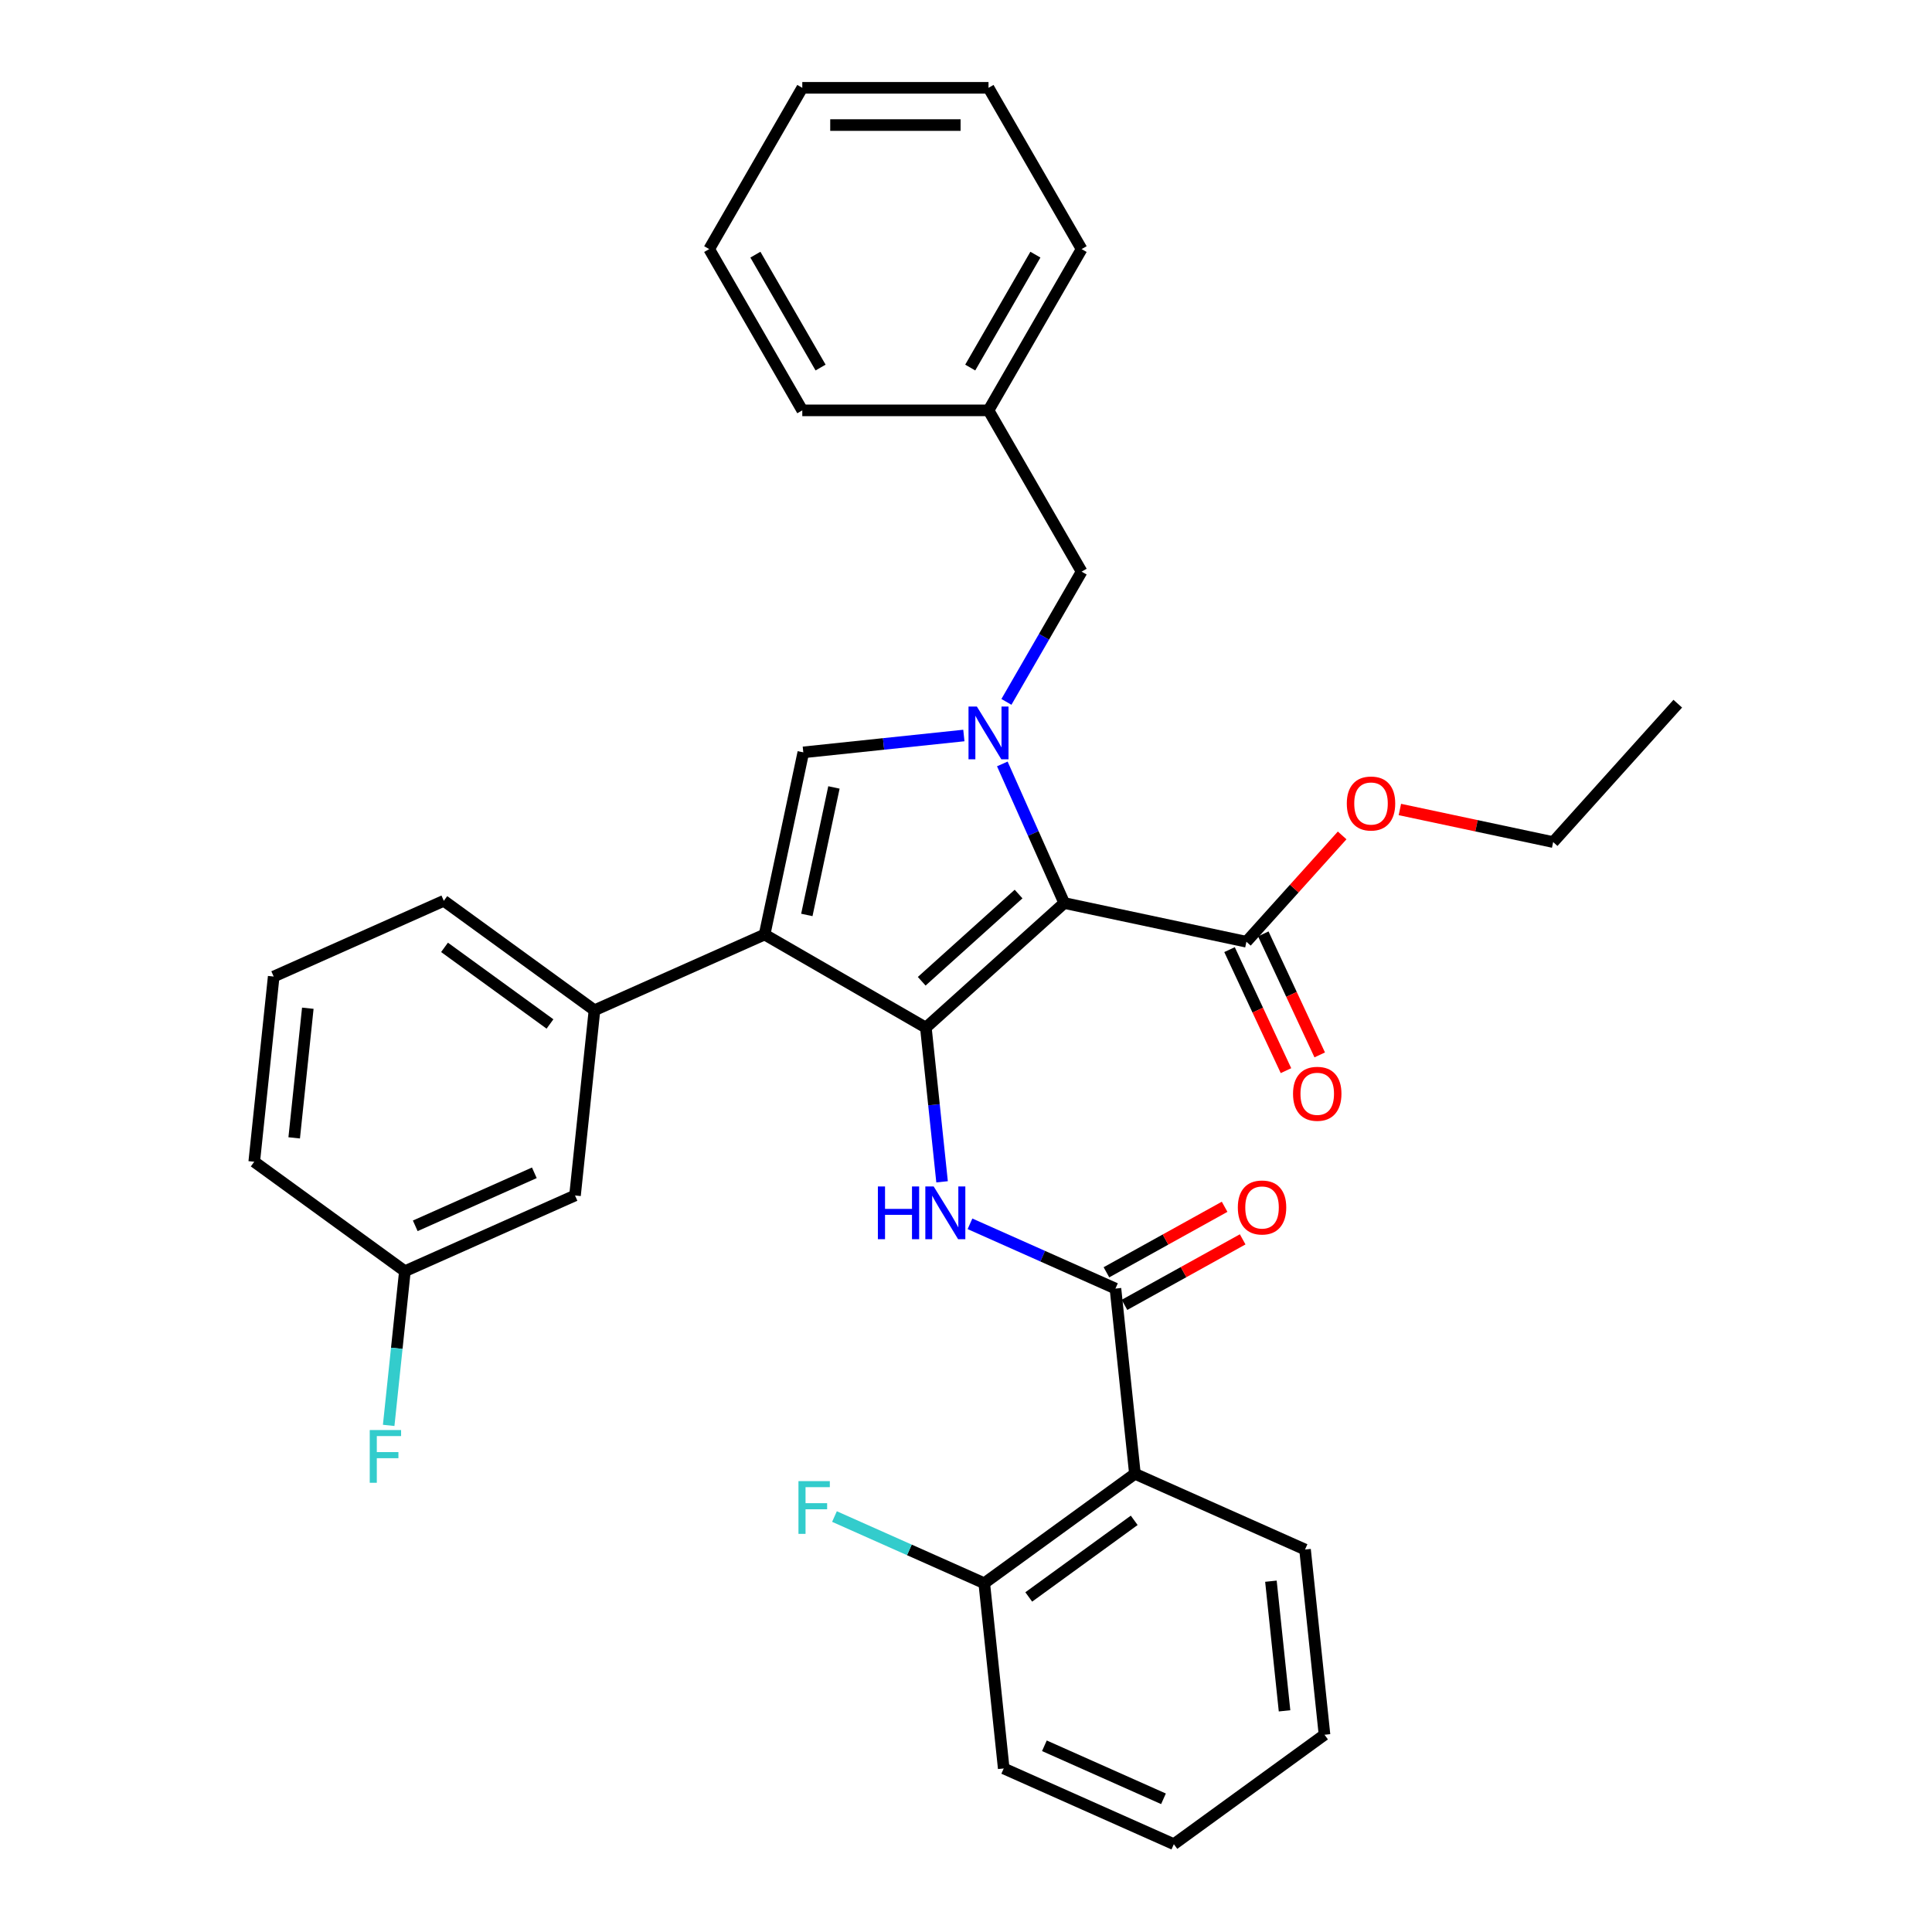 <?xml version='1.0' encoding='iso-8859-1'?>
<svg version='1.1' baseProfile='full'
              xmlns='http://www.w3.org/2000/svg'
                      xmlns:rdkit='http://www.rdkit.org/xml'
                      xmlns:xlink='http://www.w3.org/1999/xlink'
                  xml:space='preserve'
width='1000px' height='1000px' viewBox='0 0 1000 1000'>
<!-- END OF HEADER -->
<rect style='opacity:1.0;fill:#FFFFFF;stroke:none' width='1000' height='1000' x='0' y='0'> </rect>
<path class='bond-0' d='M 502.064,633.444 L 539.71,650.205' style='fill:none;fill-rule:evenodd;stroke:#0000FF;stroke-width:6px;stroke-linecap:butt;stroke-linejoin:miter;stroke-opacity:1' />
<path class='bond-0' d='M 539.71,650.205 L 577.356,666.966' style='fill:none;fill-rule:evenodd;stroke:#000000;stroke-width:6px;stroke-linecap:butt;stroke-linejoin:miter;stroke-opacity:1' />
<path class='bond-1' d='M 487.614,611.704 L 483.42,571.803' style='fill:none;fill-rule:evenodd;stroke:#0000FF;stroke-width:6px;stroke-linecap:butt;stroke-linejoin:miter;stroke-opacity:1' />
<path class='bond-1' d='M 483.42,571.803 L 479.227,531.902' style='fill:none;fill-rule:evenodd;stroke:#000000;stroke-width:6px;stroke-linecap:butt;stroke-linejoin:miter;stroke-opacity:1' />
<path class='bond-2' d='M 582.029,675.397 L 612.616,658.443' style='fill:none;fill-rule:evenodd;stroke:#000000;stroke-width:6px;stroke-linecap:butt;stroke-linejoin:miter;stroke-opacity:1' />
<path class='bond-2' d='M 612.616,658.443 L 643.204,641.489' style='fill:none;fill-rule:evenodd;stroke:#FF0000;stroke-width:6px;stroke-linecap:butt;stroke-linejoin:miter;stroke-opacity:1' />
<path class='bond-2' d='M 572.684,658.536 L 603.271,641.582' style='fill:none;fill-rule:evenodd;stroke:#000000;stroke-width:6px;stroke-linecap:butt;stroke-linejoin:miter;stroke-opacity:1' />
<path class='bond-2' d='M 603.271,641.582 L 633.858,624.629' style='fill:none;fill-rule:evenodd;stroke:#FF0000;stroke-width:6px;stroke-linecap:butt;stroke-linejoin:miter;stroke-opacity:1' />
<path class='bond-3' d='M 577.356,666.966 L 587.432,762.826' style='fill:none;fill-rule:evenodd;stroke:#000000;stroke-width:6px;stroke-linecap:butt;stroke-linejoin:miter;stroke-opacity:1' />
<path class='bond-4' d='M 395.752,483.708 L 415.792,389.427' style='fill:none;fill-rule:evenodd;stroke:#000000;stroke-width:6px;stroke-linecap:butt;stroke-linejoin:miter;stroke-opacity:1' />
<path class='bond-4' d='M 417.615,473.574 L 431.643,407.577' style='fill:none;fill-rule:evenodd;stroke:#000000;stroke-width:6px;stroke-linecap:butt;stroke-linejoin:miter;stroke-opacity:1' />
<path class='bond-5' d='M 395.752,483.708 L 479.227,531.902' style='fill:none;fill-rule:evenodd;stroke:#000000;stroke-width:6px;stroke-linecap:butt;stroke-linejoin:miter;stroke-opacity:1' />
<path class='bond-6' d='M 395.752,483.708 L 307.698,522.913' style='fill:none;fill-rule:evenodd;stroke:#000000;stroke-width:6px;stroke-linecap:butt;stroke-linejoin:miter;stroke-opacity:1' />
<path class='bond-7' d='M 415.792,389.427 L 457.341,385.06' style='fill:none;fill-rule:evenodd;stroke:#000000;stroke-width:6px;stroke-linecap:butt;stroke-linejoin:miter;stroke-opacity:1' />
<path class='bond-7' d='M 457.341,385.06 L 498.89,380.693' style='fill:none;fill-rule:evenodd;stroke:#0000FF;stroke-width:6px;stroke-linecap:butt;stroke-linejoin:miter;stroke-opacity:1' />
<path class='bond-8' d='M 518.802,395.41 L 534.829,431.408' style='fill:none;fill-rule:evenodd;stroke:#0000FF;stroke-width:6px;stroke-linecap:butt;stroke-linejoin:miter;stroke-opacity:1' />
<path class='bond-8' d='M 534.829,431.408 L 550.857,467.406' style='fill:none;fill-rule:evenodd;stroke:#000000;stroke-width:6px;stroke-linecap:butt;stroke-linejoin:miter;stroke-opacity:1' />
<path class='bond-9' d='M 520.923,363.293 L 540.385,329.585' style='fill:none;fill-rule:evenodd;stroke:#0000FF;stroke-width:6px;stroke-linecap:butt;stroke-linejoin:miter;stroke-opacity:1' />
<path class='bond-9' d='M 540.385,329.585 L 559.846,295.877' style='fill:none;fill-rule:evenodd;stroke:#000000;stroke-width:6px;stroke-linecap:butt;stroke-linejoin:miter;stroke-opacity:1' />
<path class='bond-10' d='M 550.857,467.406 L 479.227,531.902' style='fill:none;fill-rule:evenodd;stroke:#000000;stroke-width:6px;stroke-linecap:butt;stroke-linejoin:miter;stroke-opacity:1' />
<path class='bond-10' d='M 527.213,462.754 L 477.072,507.902' style='fill:none;fill-rule:evenodd;stroke:#000000;stroke-width:6px;stroke-linecap:butt;stroke-linejoin:miter;stroke-opacity:1' />
<path class='bond-11' d='M 550.857,467.406 L 645.138,487.446' style='fill:none;fill-rule:evenodd;stroke:#000000;stroke-width:6px;stroke-linecap:butt;stroke-linejoin:miter;stroke-opacity:1' />
<path class='bond-12' d='M 559.846,295.877 L 511.652,212.403' style='fill:none;fill-rule:evenodd;stroke:#000000;stroke-width:6px;stroke-linecap:butt;stroke-linejoin:miter;stroke-opacity:1' />
<path class='bond-13' d='M 511.652,212.403 L 559.846,128.929' style='fill:none;fill-rule:evenodd;stroke:#000000;stroke-width:6px;stroke-linecap:butt;stroke-linejoin:miter;stroke-opacity:1' />
<path class='bond-13' d='M 502.186,190.243 L 535.922,131.811' style='fill:none;fill-rule:evenodd;stroke:#000000;stroke-width:6px;stroke-linecap:butt;stroke-linejoin:miter;stroke-opacity:1' />
<path class='bond-14' d='M 511.652,212.403 L 415.264,212.403' style='fill:none;fill-rule:evenodd;stroke:#000000;stroke-width:6px;stroke-linecap:butt;stroke-linejoin:miter;stroke-opacity:1' />
<path class='bond-15' d='M 559.846,128.929 L 511.652,45.455' style='fill:none;fill-rule:evenodd;stroke:#000000;stroke-width:6px;stroke-linecap:butt;stroke-linejoin:miter;stroke-opacity:1' />
<path class='bond-16' d='M 511.652,45.455 L 415.264,45.455' style='fill:none;fill-rule:evenodd;stroke:#000000;stroke-width:6px;stroke-linecap:butt;stroke-linejoin:miter;stroke-opacity:1' />
<path class='bond-16' d='M 497.194,64.732 L 429.723,64.732' style='fill:none;fill-rule:evenodd;stroke:#000000;stroke-width:6px;stroke-linecap:butt;stroke-linejoin:miter;stroke-opacity:1' />
<path class='bond-17' d='M 415.264,45.455 L 367.071,128.929' style='fill:none;fill-rule:evenodd;stroke:#000000;stroke-width:6px;stroke-linecap:butt;stroke-linejoin:miter;stroke-opacity:1' />
<path class='bond-18' d='M 367.071,128.929 L 415.264,212.403' style='fill:none;fill-rule:evenodd;stroke:#000000;stroke-width:6px;stroke-linecap:butt;stroke-linejoin:miter;stroke-opacity:1' />
<path class='bond-18' d='M 390.994,131.811 L 424.73,190.243' style='fill:none;fill-rule:evenodd;stroke:#000000;stroke-width:6px;stroke-linecap:butt;stroke-linejoin:miter;stroke-opacity:1' />
<path class='bond-19' d='M 307.698,522.913 L 229.718,466.257' style='fill:none;fill-rule:evenodd;stroke:#000000;stroke-width:6px;stroke-linecap:butt;stroke-linejoin:miter;stroke-opacity:1' />
<path class='bond-19' d='M 284.67,530.01 L 230.084,490.352' style='fill:none;fill-rule:evenodd;stroke:#000000;stroke-width:6px;stroke-linecap:butt;stroke-linejoin:miter;stroke-opacity:1' />
<path class='bond-20' d='M 307.698,522.913 L 297.622,618.772' style='fill:none;fill-rule:evenodd;stroke:#000000;stroke-width:6px;stroke-linecap:butt;stroke-linejoin:miter;stroke-opacity:1' />
<path class='bond-21' d='M 636.402,491.52 L 651.01,522.844' style='fill:none;fill-rule:evenodd;stroke:#000000;stroke-width:6px;stroke-linecap:butt;stroke-linejoin:miter;stroke-opacity:1' />
<path class='bond-21' d='M 651.01,522.844 L 665.618,554.169' style='fill:none;fill-rule:evenodd;stroke:#FF0000;stroke-width:6px;stroke-linecap:butt;stroke-linejoin:miter;stroke-opacity:1' />
<path class='bond-21' d='M 653.874,483.372 L 668.481,514.697' style='fill:none;fill-rule:evenodd;stroke:#000000;stroke-width:6px;stroke-linecap:butt;stroke-linejoin:miter;stroke-opacity:1' />
<path class='bond-21' d='M 668.481,514.697 L 683.089,546.021' style='fill:none;fill-rule:evenodd;stroke:#FF0000;stroke-width:6px;stroke-linecap:butt;stroke-linejoin:miter;stroke-opacity:1' />
<path class='bond-22' d='M 645.138,487.446 L 669.916,459.928' style='fill:none;fill-rule:evenodd;stroke:#000000;stroke-width:6px;stroke-linecap:butt;stroke-linejoin:miter;stroke-opacity:1' />
<path class='bond-22' d='M 669.916,459.928 L 694.694,432.409' style='fill:none;fill-rule:evenodd;stroke:#FF0000;stroke-width:6px;stroke-linecap:butt;stroke-linejoin:miter;stroke-opacity:1' />
<path class='bond-23' d='M 724.574,418.992 L 764.245,427.424' style='fill:none;fill-rule:evenodd;stroke:#FF0000;stroke-width:6px;stroke-linecap:butt;stroke-linejoin:miter;stroke-opacity:1' />
<path class='bond-23' d='M 764.245,427.424 L 803.915,435.856' style='fill:none;fill-rule:evenodd;stroke:#000000;stroke-width:6px;stroke-linecap:butt;stroke-linejoin:miter;stroke-opacity:1' />
<path class='bond-24' d='M 803.915,435.856 L 868.411,364.226' style='fill:none;fill-rule:evenodd;stroke:#000000;stroke-width:6px;stroke-linecap:butt;stroke-linejoin:miter;stroke-opacity:1' />
<path class='bond-25' d='M 229.718,466.257 L 141.664,505.462' style='fill:none;fill-rule:evenodd;stroke:#000000;stroke-width:6px;stroke-linecap:butt;stroke-linejoin:miter;stroke-opacity:1' />
<path class='bond-26' d='M 141.664,505.462 L 131.589,601.322' style='fill:none;fill-rule:evenodd;stroke:#000000;stroke-width:6px;stroke-linecap:butt;stroke-linejoin:miter;stroke-opacity:1' />
<path class='bond-26' d='M 159.324,521.856 L 152.272,588.958' style='fill:none;fill-rule:evenodd;stroke:#000000;stroke-width:6px;stroke-linecap:butt;stroke-linejoin:miter;stroke-opacity:1' />
<path class='bond-27' d='M 131.589,601.322 L 209.568,657.977' style='fill:none;fill-rule:evenodd;stroke:#000000;stroke-width:6px;stroke-linecap:butt;stroke-linejoin:miter;stroke-opacity:1' />
<path class='bond-28' d='M 209.568,657.977 L 297.622,618.772' style='fill:none;fill-rule:evenodd;stroke:#000000;stroke-width:6px;stroke-linecap:butt;stroke-linejoin:miter;stroke-opacity:1' />
<path class='bond-28' d='M 214.935,634.485 L 276.573,607.042' style='fill:none;fill-rule:evenodd;stroke:#000000;stroke-width:6px;stroke-linecap:butt;stroke-linejoin:miter;stroke-opacity:1' />
<path class='bond-29' d='M 209.568,657.977 L 205.374,697.878' style='fill:none;fill-rule:evenodd;stroke:#000000;stroke-width:6px;stroke-linecap:butt;stroke-linejoin:miter;stroke-opacity:1' />
<path class='bond-29' d='M 205.374,697.878 L 201.18,737.778' style='fill:none;fill-rule:evenodd;stroke:#33CCCC;stroke-width:6px;stroke-linecap:butt;stroke-linejoin:miter;stroke-opacity:1' />
<path class='bond-30' d='M 587.432,762.826 L 509.452,819.481' style='fill:none;fill-rule:evenodd;stroke:#000000;stroke-width:6px;stroke-linecap:butt;stroke-linejoin:miter;stroke-opacity:1' />
<path class='bond-30' d='M 587.066,786.92 L 532.48,826.579' style='fill:none;fill-rule:evenodd;stroke:#000000;stroke-width:6px;stroke-linecap:butt;stroke-linejoin:miter;stroke-opacity:1' />
<path class='bond-31' d='M 587.432,762.826 L 675.486,802.03' style='fill:none;fill-rule:evenodd;stroke:#000000;stroke-width:6px;stroke-linecap:butt;stroke-linejoin:miter;stroke-opacity:1' />
<path class='bond-32' d='M 509.452,819.481 L 519.528,915.341' style='fill:none;fill-rule:evenodd;stroke:#000000;stroke-width:6px;stroke-linecap:butt;stroke-linejoin:miter;stroke-opacity:1' />
<path class='bond-33' d='M 509.452,819.481 L 470.688,802.222' style='fill:none;fill-rule:evenodd;stroke:#000000;stroke-width:6px;stroke-linecap:butt;stroke-linejoin:miter;stroke-opacity:1' />
<path class='bond-33' d='M 470.688,802.222 L 431.923,784.963' style='fill:none;fill-rule:evenodd;stroke:#33CCCC;stroke-width:6px;stroke-linecap:butt;stroke-linejoin:miter;stroke-opacity:1' />
<path class='bond-34' d='M 675.486,802.03 L 685.562,897.89' style='fill:none;fill-rule:evenodd;stroke:#000000;stroke-width:6px;stroke-linecap:butt;stroke-linejoin:miter;stroke-opacity:1' />
<path class='bond-34' d='M 657.826,818.424 L 664.878,885.526' style='fill:none;fill-rule:evenodd;stroke:#000000;stroke-width:6px;stroke-linecap:butt;stroke-linejoin:miter;stroke-opacity:1' />
<path class='bond-35' d='M 519.528,915.341 L 607.582,954.545' style='fill:none;fill-rule:evenodd;stroke:#000000;stroke-width:6px;stroke-linecap:butt;stroke-linejoin:miter;stroke-opacity:1' />
<path class='bond-35' d='M 540.577,903.611 L 602.215,931.054' style='fill:none;fill-rule:evenodd;stroke:#000000;stroke-width:6px;stroke-linecap:butt;stroke-linejoin:miter;stroke-opacity:1' />
<path class='bond-36' d='M 685.562,897.89 L 607.582,954.545' style='fill:none;fill-rule:evenodd;stroke:#000000;stroke-width:6px;stroke-linecap:butt;stroke-linejoin:miter;stroke-opacity:1' />
<path  class='atom-0' d='M 454.39 614.113
L 458.091 614.113
L 458.091 625.718
L 472.048 625.718
L 472.048 614.113
L 475.75 614.113
L 475.75 641.41
L 472.048 641.41
L 472.048 628.803
L 458.091 628.803
L 458.091 641.41
L 454.39 641.41
L 454.39 614.113
' fill='#0000FF'/>
<path  class='atom-0' d='M 483.268 614.113
L 492.213 628.571
Q 493.099 629.998, 494.526 632.581
Q 495.953 635.164, 496.03 635.319
L 496.03 614.113
L 499.654 614.113
L 499.654 641.41
L 495.914 641.41
L 486.314 625.603
Q 485.196 623.752, 484 621.632
Q 482.844 619.511, 482.497 618.856
L 482.497 641.41
L 478.95 641.41
L 478.95 614.113
L 483.268 614.113
' fill='#0000FF'/>
<path  class='atom-2' d='M 640.699 624.989
Q 640.699 618.434, 643.938 614.772
Q 647.177 611.109, 653.23 611.109
Q 659.283 611.109, 662.522 614.772
Q 665.76 618.434, 665.76 624.989
Q 665.76 631.62, 662.483 635.399
Q 659.206 639.138, 653.23 639.138
Q 647.215 639.138, 643.938 635.399
Q 640.699 631.659, 640.699 624.989
M 653.23 636.054
Q 657.394 636.054, 659.63 633.278
Q 661.905 630.464, 661.905 624.989
Q 661.905 619.63, 659.63 616.931
Q 657.394 614.193, 653.23 614.193
Q 649.066 614.193, 646.791 616.892
Q 644.555 619.591, 644.555 624.989
Q 644.555 630.502, 646.791 633.278
Q 649.066 636.054, 653.23 636.054
' fill='#FF0000'/>
<path  class='atom-5' d='M 505.618 365.703
L 514.563 380.161
Q 515.45 381.588, 516.876 384.171
Q 518.303 386.754, 518.38 386.908
L 518.38 365.703
L 522.004 365.703
L 522.004 393
L 518.264 393
L 508.664 377.192
Q 507.546 375.342, 506.351 373.221
Q 505.194 371.101, 504.847 370.445
L 504.847 393
L 501.3 393
L 501.3 365.703
L 505.618 365.703
' fill='#0000FF'/>
<path  class='atom-17' d='M 669.271 566.144
Q 669.271 559.589, 672.51 555.927
Q 675.749 552.264, 681.802 552.264
Q 687.855 552.264, 691.094 555.927
Q 694.332 559.589, 694.332 566.144
Q 694.332 572.775, 691.055 576.554
Q 687.778 580.293, 681.802 580.293
Q 675.787 580.293, 672.51 576.554
Q 669.271 572.814, 669.271 566.144
M 681.802 577.209
Q 685.966 577.209, 688.202 574.433
Q 690.477 571.618, 690.477 566.144
Q 690.477 560.784, 688.202 558.086
Q 685.966 555.348, 681.802 555.348
Q 677.638 555.348, 675.363 558.047
Q 673.127 560.746, 673.127 566.144
Q 673.127 571.657, 675.363 574.433
Q 677.638 577.209, 681.802 577.209
' fill='#FF0000'/>
<path  class='atom-18' d='M 697.104 415.893
Q 697.104 409.339, 700.342 405.676
Q 703.581 402.013, 709.634 402.013
Q 715.687 402.013, 718.926 405.676
Q 722.164 409.339, 722.164 415.893
Q 722.164 422.525, 718.887 426.303
Q 715.61 430.043, 709.634 430.043
Q 703.619 430.043, 700.342 426.303
Q 697.104 422.563, 697.104 415.893
M 709.634 426.959
Q 713.798 426.959, 716.034 424.183
Q 718.309 421.368, 718.309 415.893
Q 718.309 410.534, 716.034 407.835
Q 713.798 405.098, 709.634 405.098
Q 705.47 405.098, 703.195 407.797
Q 700.959 410.496, 700.959 415.893
Q 700.959 421.407, 703.195 424.183
Q 705.47 426.959, 709.634 426.959
' fill='#FF0000'/>
<path  class='atom-26' d='M 191.377 740.188
L 207.608 740.188
L 207.608 743.311
L 195.039 743.311
L 195.039 751.6
L 206.22 751.6
L 206.22 754.762
L 195.039 754.762
L 195.039 767.485
L 191.377 767.485
L 191.377 740.188
' fill='#33CCCC'/>
<path  class='atom-31' d='M 413.282 766.628
L 429.514 766.628
L 429.514 769.751
L 416.945 769.751
L 416.945 778.041
L 428.126 778.041
L 428.126 781.202
L 416.945 781.202
L 416.945 793.925
L 413.282 793.925
L 413.282 766.628
' fill='#33CCCC'/>
</svg>
